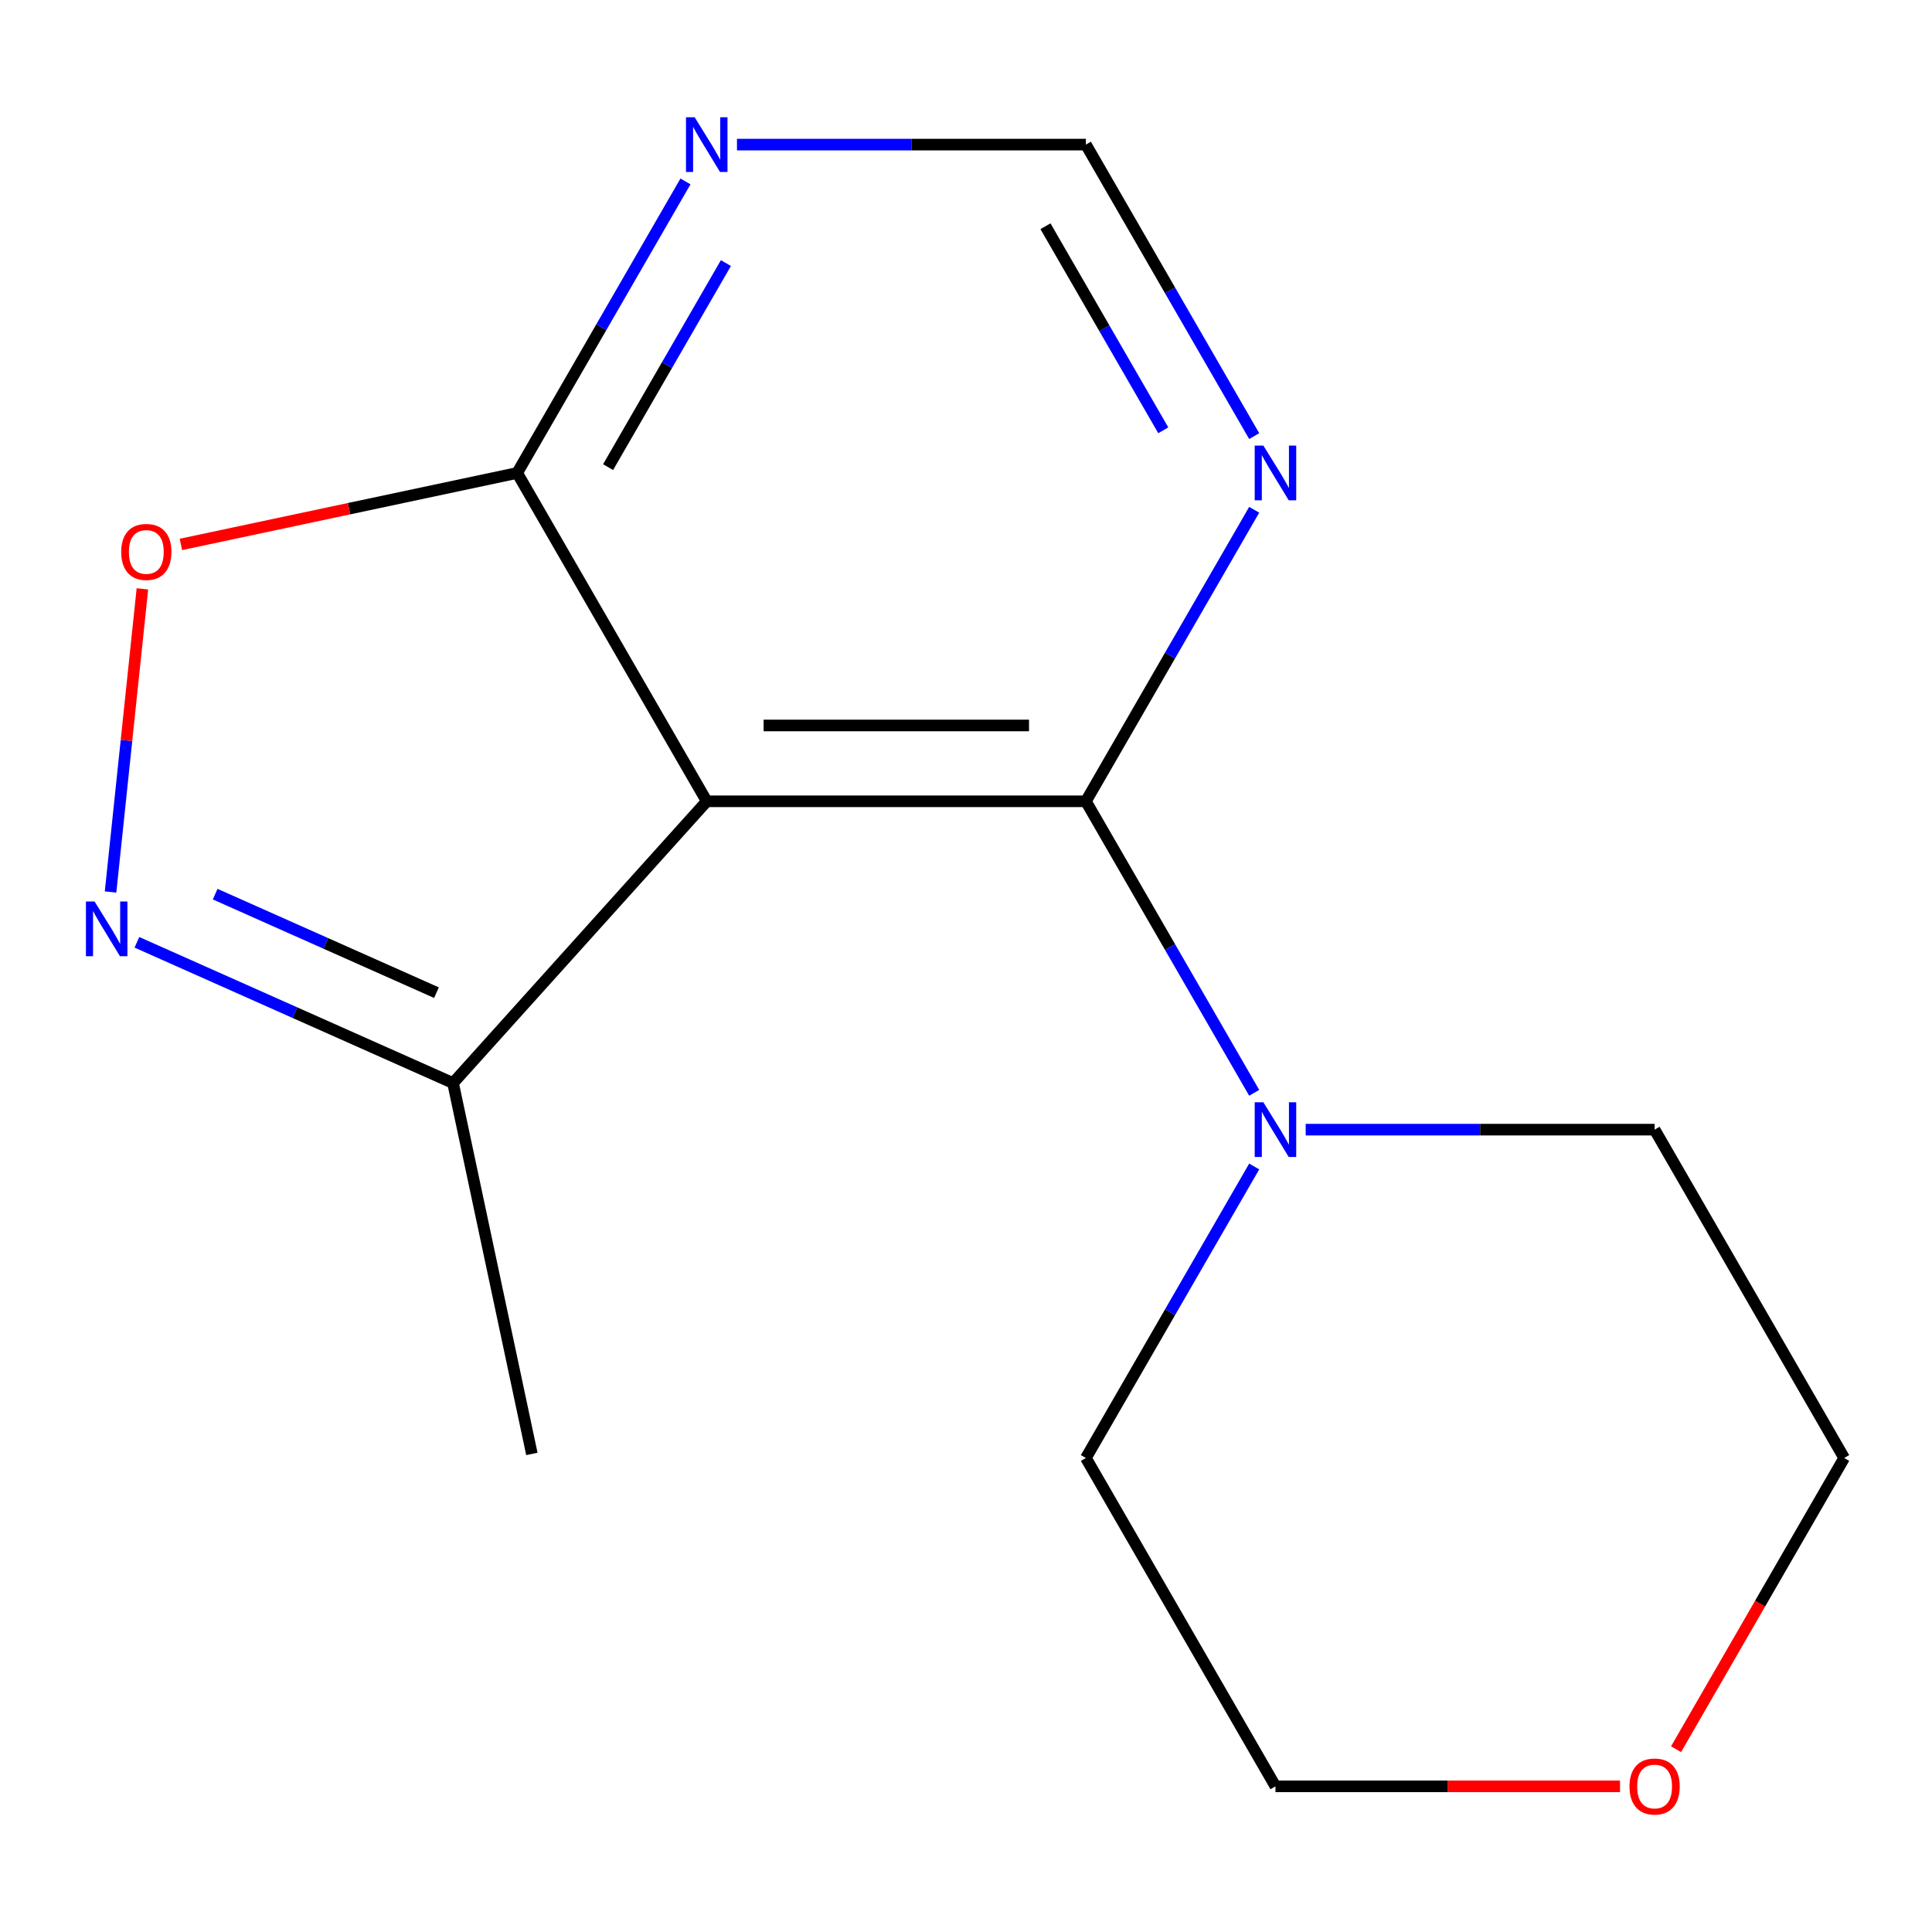 <?xml version='1.0' encoding='iso-8859-1'?>
<svg version='1.1' baseProfile='full'
              xmlns='http://www.w3.org/2000/svg'
                      xmlns:rdkit='http://www.rdkit.org/xml'
                      xmlns:xlink='http://www.w3.org/1999/xlink'
                  xml:space='preserve'
width='1000px' height='1000px' viewBox='0 0 1000 1000'>
<!-- END OF HEADER -->
<rect style='opacity:1.0;fill:#FFFFFF;stroke:none' width='1000' height='1000' x='0' y='0'> </rect>
<path class='bond-0' d='M 365.81,414.751 L 562.055,414.751' style='fill:none;fill-rule:evenodd;stroke:#000000;stroke-width:6px;stroke-linecap:butt;stroke-linejoin:miter;stroke-opacity:1' />
<path class='bond-0' d='M 395.247,375.502 L 532.618,375.502' style='fill:none;fill-rule:evenodd;stroke:#000000;stroke-width:6px;stroke-linecap:butt;stroke-linejoin:miter;stroke-opacity:1' />
<path class='bond-2' d='M 365.81,414.751 L 267.687,244.797' style='fill:none;fill-rule:evenodd;stroke:#000000;stroke-width:6px;stroke-linecap:butt;stroke-linejoin:miter;stroke-opacity:1' />
<path class='bond-5' d='M 365.81,414.751 L 234.496,560.589' style='fill:none;fill-rule:evenodd;stroke:#000000;stroke-width:6px;stroke-linecap:butt;stroke-linejoin:miter;stroke-opacity:1' />
<path class='bond-4' d='M 562.055,414.751 L 605.612,490.194' style='fill:none;fill-rule:evenodd;stroke:#000000;stroke-width:6px;stroke-linecap:butt;stroke-linejoin:miter;stroke-opacity:1' />
<path class='bond-4' d='M 605.612,490.194 L 649.17,565.638' style='fill:none;fill-rule:evenodd;stroke:#0000FF;stroke-width:6px;stroke-linecap:butt;stroke-linejoin:miter;stroke-opacity:1' />
<path class='bond-6' d='M 562.055,414.751 L 605.612,339.307' style='fill:none;fill-rule:evenodd;stroke:#000000;stroke-width:6px;stroke-linecap:butt;stroke-linejoin:miter;stroke-opacity:1' />
<path class='bond-6' d='M 605.612,339.307 L 649.17,263.863' style='fill:none;fill-rule:evenodd;stroke:#0000FF;stroke-width:6px;stroke-linecap:butt;stroke-linejoin:miter;stroke-opacity:1' />
<path class='bond-1' d='M 70.863,487.735 L 152.68,524.162' style='fill:none;fill-rule:evenodd;stroke:#0000FF;stroke-width:6px;stroke-linecap:butt;stroke-linejoin:miter;stroke-opacity:1' />
<path class='bond-1' d='M 152.68,524.162 L 234.496,560.589' style='fill:none;fill-rule:evenodd;stroke:#000000;stroke-width:6px;stroke-linecap:butt;stroke-linejoin:miter;stroke-opacity:1' />
<path class='bond-1' d='M 111.372,462.808 L 168.644,488.306' style='fill:none;fill-rule:evenodd;stroke:#0000FF;stroke-width:6px;stroke-linecap:butt;stroke-linejoin:miter;stroke-opacity:1' />
<path class='bond-1' d='M 168.644,488.306 L 225.915,513.805' style='fill:none;fill-rule:evenodd;stroke:#000000;stroke-width:6px;stroke-linecap:butt;stroke-linejoin:miter;stroke-opacity:1' />
<path class='bond-15' d='M 57.221,461.703 L 65.467,383.244' style='fill:none;fill-rule:evenodd;stroke:#0000FF;stroke-width:6px;stroke-linecap:butt;stroke-linejoin:miter;stroke-opacity:1' />
<path class='bond-15' d='M 65.467,383.244 L 73.714,304.786' style='fill:none;fill-rule:evenodd;stroke:#FF0000;stroke-width:6px;stroke-linecap:butt;stroke-linejoin:miter;stroke-opacity:1' />
<path class='bond-3' d='M 267.687,244.797 L 180.662,263.295' style='fill:none;fill-rule:evenodd;stroke:#000000;stroke-width:6px;stroke-linecap:butt;stroke-linejoin:miter;stroke-opacity:1' />
<path class='bond-3' d='M 180.662,263.295 L 93.636,281.793' style='fill:none;fill-rule:evenodd;stroke:#FF0000;stroke-width:6px;stroke-linecap:butt;stroke-linejoin:miter;stroke-opacity:1' />
<path class='bond-7' d='M 267.687,244.797 L 311.244,169.354' style='fill:none;fill-rule:evenodd;stroke:#000000;stroke-width:6px;stroke-linecap:butt;stroke-linejoin:miter;stroke-opacity:1' />
<path class='bond-7' d='M 311.244,169.354 L 354.802,93.91' style='fill:none;fill-rule:evenodd;stroke:#0000FF;stroke-width:6px;stroke-linecap:butt;stroke-linejoin:miter;stroke-opacity:1' />
<path class='bond-7' d='M 314.745,241.789 L 345.235,188.978' style='fill:none;fill-rule:evenodd;stroke:#000000;stroke-width:6px;stroke-linecap:butt;stroke-linejoin:miter;stroke-opacity:1' />
<path class='bond-7' d='M 345.235,188.978 L 375.725,136.168' style='fill:none;fill-rule:evenodd;stroke:#0000FF;stroke-width:6px;stroke-linecap:butt;stroke-linejoin:miter;stroke-opacity:1' />
<path class='bond-10' d='M 675.824,584.704 L 766.123,584.704' style='fill:none;fill-rule:evenodd;stroke:#0000FF;stroke-width:6px;stroke-linecap:butt;stroke-linejoin:miter;stroke-opacity:1' />
<path class='bond-10' d='M 766.123,584.704 L 856.423,584.704' style='fill:none;fill-rule:evenodd;stroke:#000000;stroke-width:6px;stroke-linecap:butt;stroke-linejoin:miter;stroke-opacity:1' />
<path class='bond-11' d='M 649.17,603.77 L 605.612,679.214' style='fill:none;fill-rule:evenodd;stroke:#0000FF;stroke-width:6px;stroke-linecap:butt;stroke-linejoin:miter;stroke-opacity:1' />
<path class='bond-11' d='M 605.612,679.214 L 562.055,754.657' style='fill:none;fill-rule:evenodd;stroke:#000000;stroke-width:6px;stroke-linecap:butt;stroke-linejoin:miter;stroke-opacity:1' />
<path class='bond-12' d='M 234.496,560.589 L 275.298,752.546' style='fill:none;fill-rule:evenodd;stroke:#000000;stroke-width:6px;stroke-linecap:butt;stroke-linejoin:miter;stroke-opacity:1' />
<path class='bond-16' d='M 649.17,225.731 L 605.612,150.288' style='fill:none;fill-rule:evenodd;stroke:#0000FF;stroke-width:6px;stroke-linecap:butt;stroke-linejoin:miter;stroke-opacity:1' />
<path class='bond-16' d='M 605.612,150.288 L 562.055,74.844' style='fill:none;fill-rule:evenodd;stroke:#000000;stroke-width:6px;stroke-linecap:butt;stroke-linejoin:miter;stroke-opacity:1' />
<path class='bond-16' d='M 602.112,222.723 L 571.622,169.912' style='fill:none;fill-rule:evenodd;stroke:#0000FF;stroke-width:6px;stroke-linecap:butt;stroke-linejoin:miter;stroke-opacity:1' />
<path class='bond-16' d='M 571.622,169.912 L 541.132,117.101' style='fill:none;fill-rule:evenodd;stroke:#000000;stroke-width:6px;stroke-linecap:butt;stroke-linejoin:miter;stroke-opacity:1' />
<path class='bond-8' d='M 381.456,74.844 L 471.755,74.844' style='fill:none;fill-rule:evenodd;stroke:#0000FF;stroke-width:6px;stroke-linecap:butt;stroke-linejoin:miter;stroke-opacity:1' />
<path class='bond-8' d='M 471.755,74.844 L 562.055,74.844' style='fill:none;fill-rule:evenodd;stroke:#000000;stroke-width:6px;stroke-linecap:butt;stroke-linejoin:miter;stroke-opacity:1' />
<path class='bond-9' d='M 838.517,924.611 L 749.347,924.611' style='fill:none;fill-rule:evenodd;stroke:#FF0000;stroke-width:6px;stroke-linecap:butt;stroke-linejoin:miter;stroke-opacity:1' />
<path class='bond-9' d='M 749.347,924.611 L 660.178,924.611' style='fill:none;fill-rule:evenodd;stroke:#000000;stroke-width:6px;stroke-linecap:butt;stroke-linejoin:miter;stroke-opacity:1' />
<path class='bond-17' d='M 867.523,905.385 L 911.034,830.021' style='fill:none;fill-rule:evenodd;stroke:#FF0000;stroke-width:6px;stroke-linecap:butt;stroke-linejoin:miter;stroke-opacity:1' />
<path class='bond-17' d='M 911.034,830.021 L 954.545,754.657' style='fill:none;fill-rule:evenodd;stroke:#000000;stroke-width:6px;stroke-linecap:butt;stroke-linejoin:miter;stroke-opacity:1' />
<path class='bond-13' d='M 856.423,584.704 L 954.545,754.657' style='fill:none;fill-rule:evenodd;stroke:#000000;stroke-width:6px;stroke-linecap:butt;stroke-linejoin:miter;stroke-opacity:1' />
<path class='bond-14' d='M 562.055,754.657 L 660.178,924.611' style='fill:none;fill-rule:evenodd;stroke:#000000;stroke-width:6px;stroke-linecap:butt;stroke-linejoin:miter;stroke-opacity:1' />
<path  class='atom-2' d='M 48.957 466.609
L 58.237 481.609
Q 59.157 483.089, 60.637 485.769
Q 62.117 488.449, 62.197 488.609
L 62.197 466.609
L 65.957 466.609
L 65.957 494.929
L 62.077 494.929
L 52.117 478.529
Q 50.957 476.609, 49.717 474.409
Q 48.517 472.209, 48.157 471.529
L 48.157 494.929
L 44.477 494.929
L 44.477 466.609
L 48.957 466.609
' fill='#0000FF'/>
<path  class='atom-4' d='M 62.73 285.679
Q 62.73 278.879, 66.09 275.079
Q 69.45 271.279, 75.73 271.279
Q 82.01 271.279, 85.37 275.079
Q 88.73 278.879, 88.73 285.679
Q 88.73 292.559, 85.33 296.479
Q 81.93 300.359, 75.73 300.359
Q 69.49 300.359, 66.09 296.479
Q 62.73 292.599, 62.73 285.679
M 75.73 297.159
Q 80.05 297.159, 82.37 294.279
Q 84.73 291.359, 84.73 285.679
Q 84.73 280.119, 82.37 277.319
Q 80.05 274.479, 75.73 274.479
Q 71.41 274.479, 69.05 277.279
Q 66.73 280.079, 66.73 285.679
Q 66.73 291.399, 69.05 294.279
Q 71.41 297.159, 75.73 297.159
' fill='#FF0000'/>
<path  class='atom-5' d='M 653.918 570.544
L 663.198 585.544
Q 664.118 587.024, 665.598 589.704
Q 667.078 592.384, 667.158 592.544
L 667.158 570.544
L 670.918 570.544
L 670.918 598.864
L 667.038 598.864
L 657.078 582.464
Q 655.918 580.544, 654.678 578.344
Q 653.478 576.144, 653.118 575.464
L 653.118 598.864
L 649.438 598.864
L 649.438 570.544
L 653.918 570.544
' fill='#0000FF'/>
<path  class='atom-7' d='M 653.918 230.637
L 663.198 245.637
Q 664.118 247.117, 665.598 249.797
Q 667.078 252.477, 667.158 252.637
L 667.158 230.637
L 670.918 230.637
L 670.918 258.957
L 667.038 258.957
L 657.078 242.557
Q 655.918 240.637, 654.678 238.437
Q 653.478 236.237, 653.118 235.557
L 653.118 258.957
L 649.438 258.957
L 649.438 230.637
L 653.918 230.637
' fill='#0000FF'/>
<path  class='atom-8' d='M 359.55 60.684
L 368.83 75.684
Q 369.75 77.164, 371.23 79.844
Q 372.71 82.524, 372.79 82.684
L 372.79 60.684
L 376.55 60.684
L 376.55 89.004
L 372.67 89.004
L 362.71 72.604
Q 361.55 70.684, 360.31 68.484
Q 359.11 66.284, 358.75 65.604
L 358.75 89.004
L 355.07 89.004
L 355.07 60.684
L 359.55 60.684
' fill='#0000FF'/>
<path  class='atom-10' d='M 843.423 924.691
Q 843.423 917.891, 846.783 914.091
Q 850.143 910.291, 856.423 910.291
Q 862.703 910.291, 866.063 914.091
Q 869.423 917.891, 869.423 924.691
Q 869.423 931.571, 866.023 935.491
Q 862.623 939.371, 856.423 939.371
Q 850.183 939.371, 846.783 935.491
Q 843.423 931.611, 843.423 924.691
M 856.423 936.171
Q 860.743 936.171, 863.063 933.291
Q 865.423 930.371, 865.423 924.691
Q 865.423 919.131, 863.063 916.331
Q 860.743 913.491, 856.423 913.491
Q 852.103 913.491, 849.743 916.291
Q 847.423 919.091, 847.423 924.691
Q 847.423 930.411, 849.743 933.291
Q 852.103 936.171, 856.423 936.171
' fill='#FF0000'/>
</svg>
